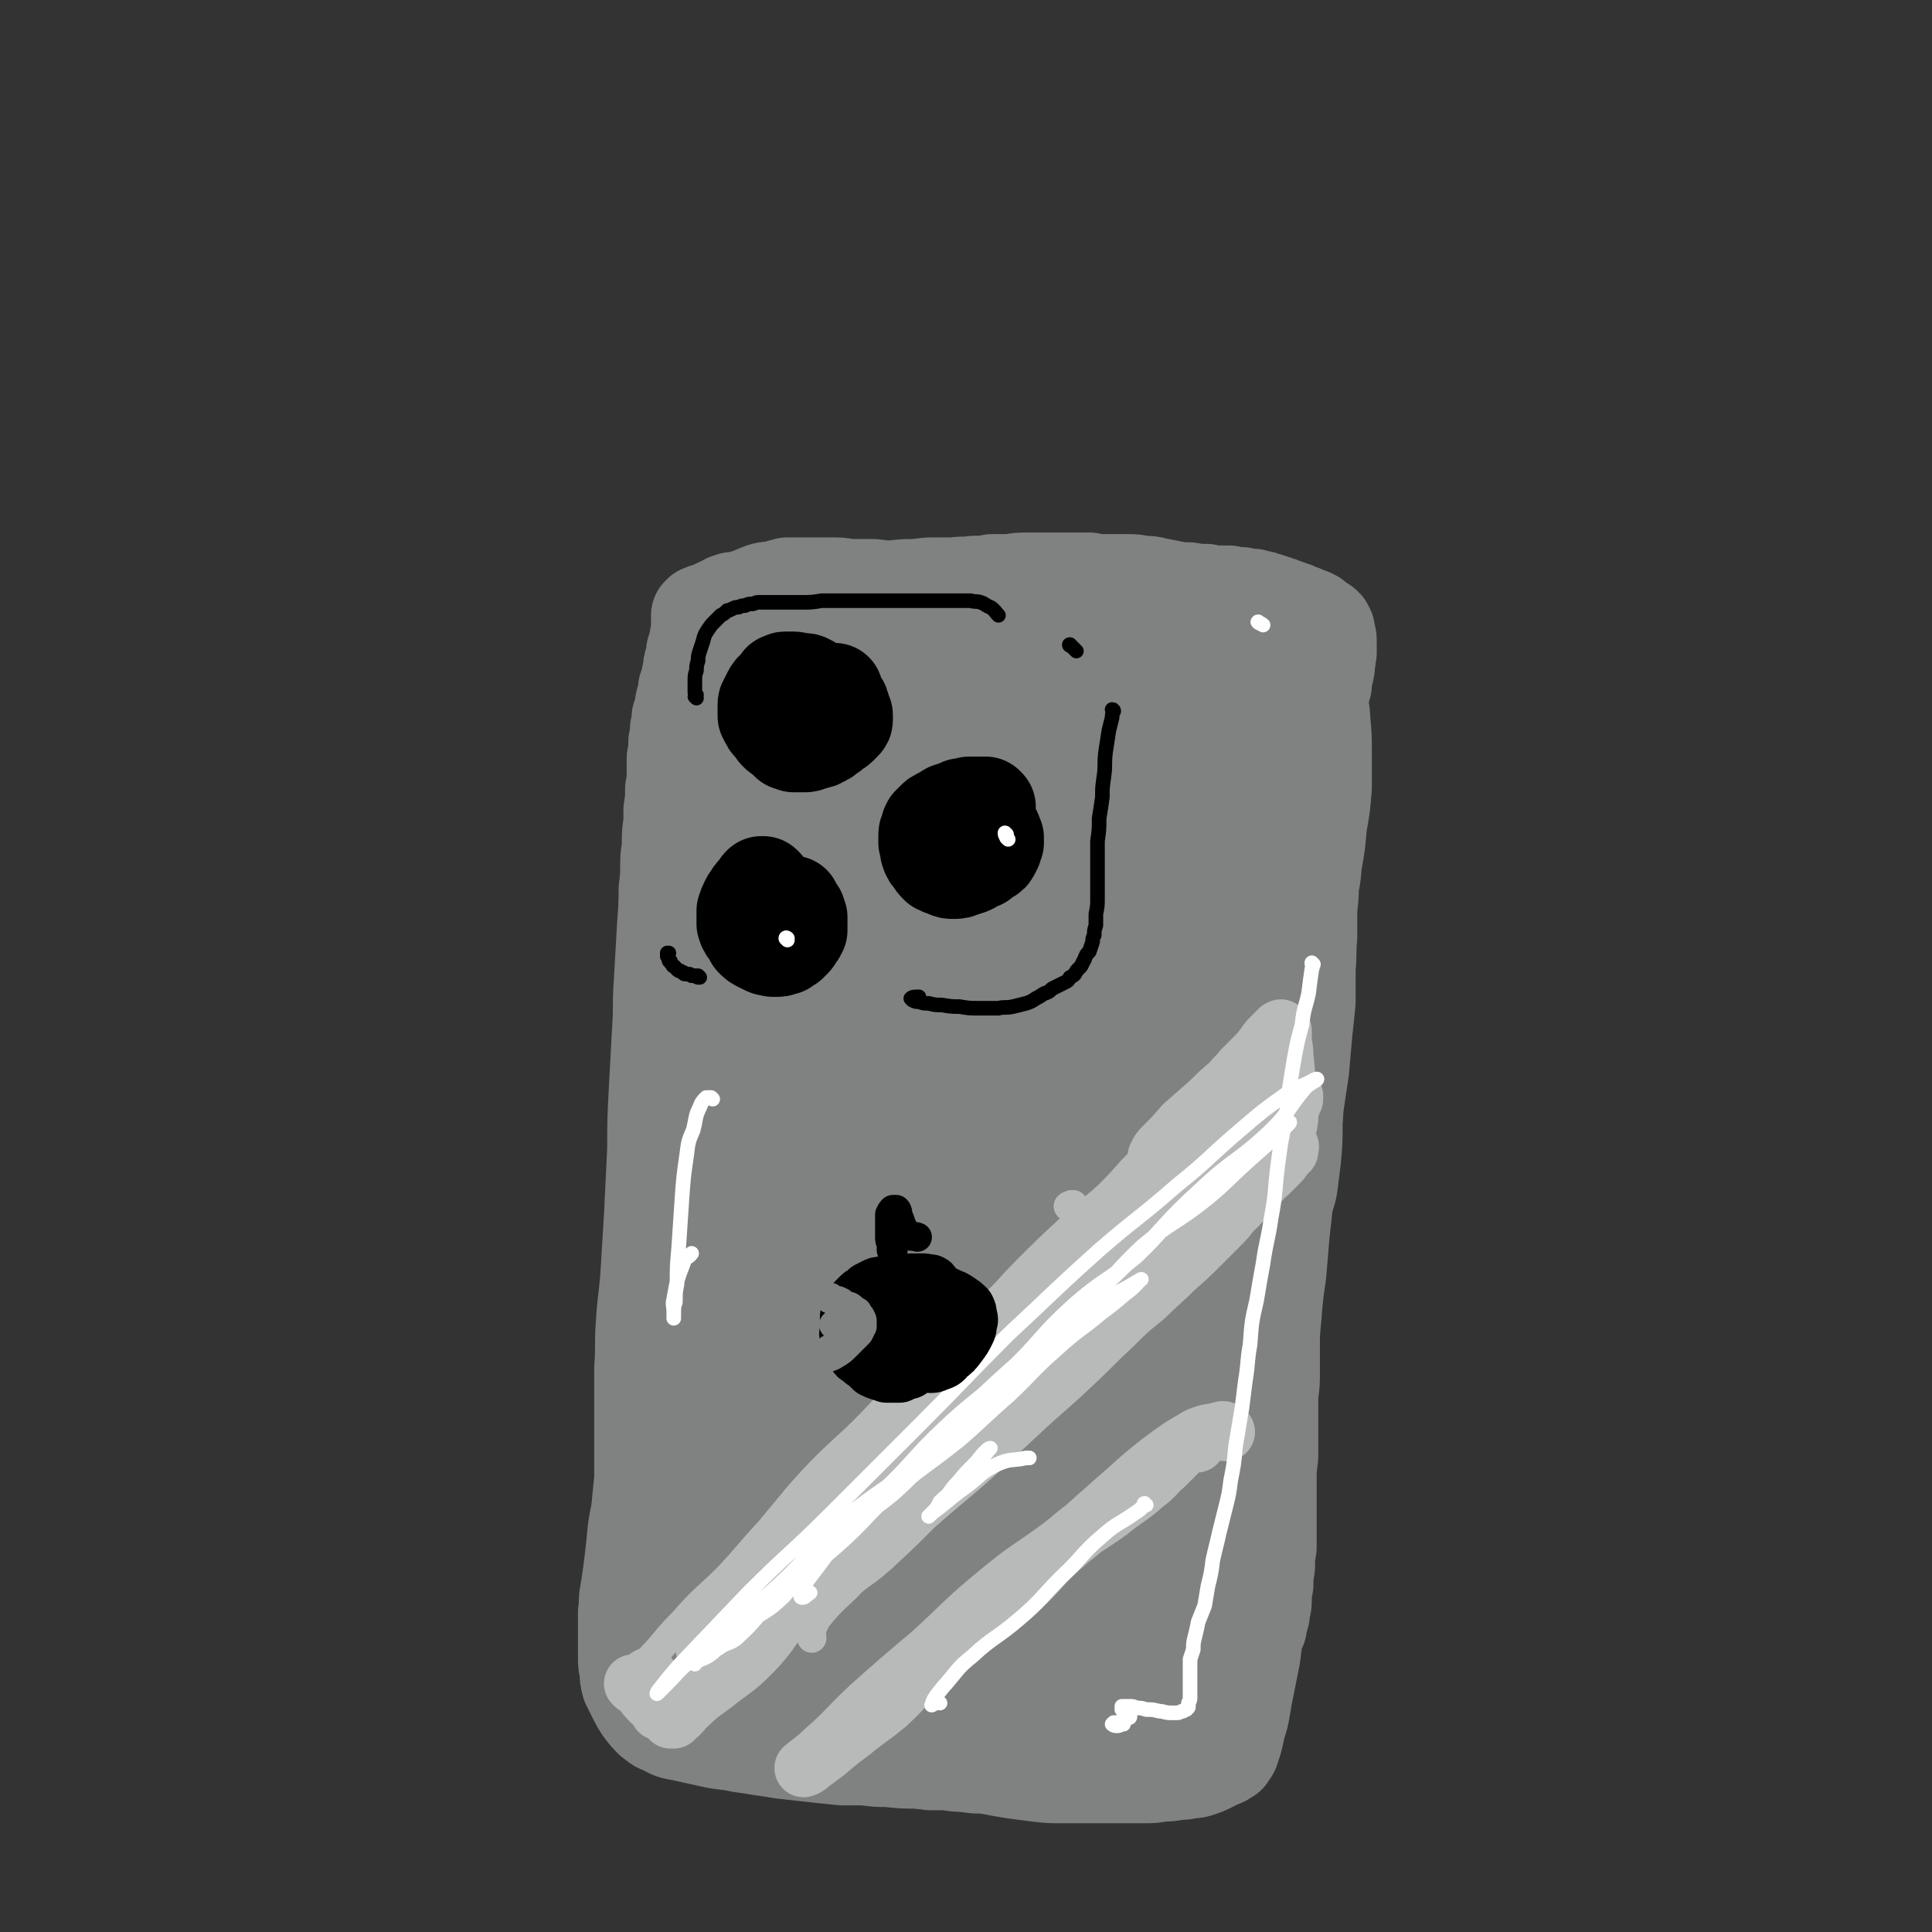 <svg viewBox='0 0 1190 1190' version='1.1' xmlns='http://www.w3.org/2000/svg' xmlns:xlink='http://www.w3.org/1999/xlink'><rect x="0" y="0" width="1190" height="1190" fill="#333333" stroke="none"/><g fill='none' stroke='rgb(128,130,130)' stroke-width='60' stroke-linecap='round' stroke-linejoin='round'><path d='M423,434c-1,0 -1,-1 -1,-1 0,0 0,0 0,0 0,3 0,3 0,5 -1,7 -1,7 -1,15 -1,9 -1,9 -2,19 -1,10 -1,10 -2,20 -1,13 -1,13 -2,27 -1,14 -1,14 -1,27 -1,12 -1,12 -1,23 -1,12 -1,12 -2,23 0,13 0,13 0,27 0,11 0,11 -1,22 0,13 1,13 0,26 0,13 0,13 0,27 0,11 0,11 0,21 0,11 -1,11 -1,23 -1,13 0,13 -1,27 0,10 0,10 -1,20 0,10 0,10 0,20 0,12 0,12 0,24 -1,9 -1,9 -1,19 0,7 1,7 0,15 0,8 0,8 -1,16 0,9 0,9 -1,19 0,7 0,7 0,15 0,7 0,7 0,13 0,4 0,4 -1,8 0,5 0,5 0,9 0,6 -1,6 -1,12 0,6 0,6 -1,12 0,5 0,5 0,10 0,4 0,4 0,8 1,4 1,4 1,7 0,3 0,3 0,5 0,3 0,3 0,6 1,2 1,2 1,5 0,2 0,2 1,4 0,2 0,2 1,4 0,2 0,2 1,4 1,2 1,2 1,4 2,3 2,3 3,6 2,3 2,3 4,5 2,3 1,4 4,6 2,3 2,3 5,6 3,2 3,2 6,4 3,2 3,2 7,4 3,1 3,1 7,3 5,2 5,2 9,4 5,1 5,2 9,3 3,2 3,2 7,3 4,1 4,1 8,2 3,1 3,1 7,2 3,1 3,2 7,2 5,1 5,1 10,2 6,1 6,1 12,2 6,0 6,0 12,1 5,1 5,1 10,2 4,0 4,0 8,1 3,0 3,0 6,1 4,0 4,0 7,0 4,1 4,0 7,1 6,0 6,0 11,1 5,0 5,0 11,0 5,1 5,1 10,1 4,0 4,0 8,1 4,0 3,0 7,0 3,1 3,1 5,1 3,0 3,0 5,0 2,0 2,0 5,0 2,0 2,0 5,0 3,0 3,0 6,0 4,-1 4,-1 8,-1 4,-1 4,-1 9,-1 4,0 4,0 9,0 3,-1 3,-1 7,-1 3,0 3,0 5,0 2,0 2,0 5,-1 2,0 2,0 5,0 2,0 2,0 4,0 2,-1 2,-1 4,-1 2,0 2,0 4,-1 1,0 1,0 3,0 2,0 2,0 4,-1 2,0 2,0 3,0 2,0 2,0 4,0 1,0 1,0 2,0 2,0 2,0 4,0 1,0 1,0 3,0 2,0 2,0 4,0 1,0 1,0 3,0 2,1 2,1 4,1 2,0 2,0 4,0 2,0 2,0 4,0 2,1 2,1 4,1 2,0 2,0 3,0 2,0 2,0 3,0 2,0 2,0 3,0 1,0 1,0 2,0 1,0 1,0 2,-1 1,-1 1,-1 2,-1 1,-2 1,-2 2,-3 1,-3 1,-3 2,-6 1,-4 1,-4 2,-9 2,-6 2,-6 3,-12 1,-6 1,-6 2,-11 1,-5 1,-5 2,-10 1,-5 1,-5 2,-10 1,-8 1,-8 2,-15 1,-9 1,-9 2,-19 0,-7 0,-7 1,-15 0,-7 0,-7 0,-13 1,-9 1,-9 2,-18 0,-11 0,-11 1,-22 0,-10 0,-10 0,-20 1,-7 1,-7 1,-15 0,-10 0,-10 0,-21 1,-13 1,-13 1,-26 0,-11 0,-11 0,-23 0,-11 0,-11 0,-21 0,-11 0,-11 0,-22 -1,-9 -1,-9 -1,-18 0,-8 0,-8 -1,-16 0,-14 0,-14 -1,-28 -1,-15 0,-15 -1,-29 -1,-10 -1,-10 -2,-19 0,-9 0,-9 -1,-19 0,-9 0,-9 -2,-19 0,-7 -1,-7 -2,-14 -1,-8 -1,-8 -2,-16 -2,-12 -2,-12 -4,-24 -1,-12 -1,-12 -3,-24 -1,-8 -1,-8 -3,-17 -1,-4 -2,-4 -3,-8 -2,-5 -2,-5 -4,-11 -2,-7 -2,-7 -4,-14 -2,-8 -1,-8 -3,-16 -1,-7 -1,-8 -3,-15 -1,-4 -1,-4 -2,-9 -2,-3 -2,-3 -3,-6 -2,-3 -2,-3 -3,-6 -2,-3 -2,-3 -4,-7 -1,-4 -1,-4 -2,-8 -2,-4 -2,-4 -3,-9 -1,-3 -1,-3 -3,-7 -1,-2 -1,-2 -2,-5 -1,-2 -1,-2 -3,-4 -1,-2 -1,-2 -3,-4 -1,-2 -1,-2 -3,-3 -2,-3 -2,-3 -5,-5 -2,-2 -2,-2 -5,-3 -5,-2 -5,-2 -10,-4 -6,-2 -6,-2 -13,-3 -6,-2 -6,-2 -13,-3 -5,-1 -5,-1 -10,-3 -4,-1 -4,-1 -9,-2 -4,-1 -4,-1 -8,-2 -7,-1 -7,-1 -13,-1 -8,-1 -8,-1 -17,-2 -8,0 -8,0 -16,-1 -7,0 -7,0 -14,-1 -6,0 -6,0 -11,-1 -6,0 -6,0 -13,0 -7,-1 -7,-1 -15,-2 -7,0 -7,0 -15,0 -6,-1 -6,-1 -12,-1 -6,0 -6,0 -11,0 -5,0 -5,0 -9,0 -3,0 -3,0 -6,0 -4,1 -4,1 -7,2 -5,1 -5,0 -10,2 -5,2 -5,2 -10,6 -6,4 -6,4 -10,10 -6,8 -6,9 -10,18 -5,9 -5,9 -8,18 -4,11 -4,11 -6,22 -3,16 -3,17 -5,34 -2,15 -2,15 -4,31 -2,19 -1,19 -3,38 -1,15 -1,15 -2,29 -1,17 -1,17 -2,35 -1,14 0,14 -1,28 -1,19 -1,19 -2,37 -1,19 -1,19 -1,37 -1,21 -1,21 -2,41 -1,17 -1,17 -2,33 -1,17 -2,17 -3,33 -1,14 0,14 -1,28 0,10 0,10 0,19 0,13 0,13 0,25 0,12 0,12 0,24 -1,10 -1,10 -2,20 -2,10 -2,10 -3,21 -1,9 -1,9 -2,17 -1,7 -1,7 -2,13 -1,5 0,5 -1,11 0,5 0,5 0,9 0,5 0,5 0,10 0,4 0,4 0,9 0,4 0,4 1,8 0,4 0,4 1,8 2,4 2,4 4,8 2,4 2,4 4,7 3,4 3,4 6,7 3,2 3,3 7,4 5,3 5,3 11,4 9,2 9,2 18,4 9,2 9,1 18,3 7,1 7,1 13,2 7,1 7,1 13,2 9,1 9,1 18,2 9,1 9,1 19,2 7,0 7,0 14,0 7,1 7,1 14,1 9,1 9,1 17,1 10,1 10,1 21,1 8,1 8,1 16,2 5,0 5,0 11,1 5,1 5,1 11,2 7,1 7,1 15,2 8,1 8,1 16,1 7,0 7,0 14,0 6,0 6,0 11,0 4,0 4,0 8,0 4,0 4,0 9,0 4,0 4,0 9,0 5,0 5,0 10,-1 5,0 5,0 10,-1 4,0 4,0 8,-1 3,0 3,0 6,-1 3,-1 3,-1 5,-2 2,-1 2,-1 4,-2 2,-2 2,-2 4,-4 2,-3 2,-3 3,-7 2,-7 2,-7 3,-15 2,-8 2,-8 3,-17 1,-8 1,-8 2,-17 1,-14 1,-14 2,-28 1,-13 2,-13 3,-25 1,-10 1,-10 1,-20 2,-13 2,-13 3,-25 1,-15 1,-15 2,-29 1,-15 1,-16 1,-31 1,-17 1,-17 2,-34 1,-13 1,-13 2,-25 0,-10 1,-10 1,-19 1,-12 0,-12 1,-23 0,-12 0,-12 0,-24 1,-18 0,-18 1,-36 0,-15 0,-15 0,-30 0,-12 0,-12 0,-24 0,-9 0,-9 0,-18 0,-8 0,-8 0,-16 0,-10 0,-10 0,-19 1,-14 1,-14 2,-28 0,-12 0,-12 0,-24 0,-8 0,-8 0,-17 0,-6 0,-6 0,-12 0,-1 -1,-1 -1,-3 0,-5 0,-5 0,-10 -1,-6 -1,-6 -1,-13 0,-9 0,-9 -1,-17 0,-5 0,-5 0,-11 0,-5 0,-5 0,-9 -1,-3 -1,-3 -1,-6 0,-2 -1,-2 -1,-3 -1,-3 -1,-3 -1,-7 -1,-4 -1,-4 -2,-8 0,-4 0,-4 -1,-8 -1,-4 -1,-4 -2,-8 0,-3 0,-3 -1,-5 -1,-3 -1,-3 -2,-6 -2,-3 -2,-3 -4,-6 -1,-3 -1,-3 -4,-6 -3,-3 -3,-4 -7,-6 -5,-3 -5,-3 -10,-5 -5,-3 -5,-3 -10,-4 -5,-2 -5,-2 -10,-3 -4,-2 -4,-2 -8,-3 -4,-1 -4,-1 -9,-2 -7,-1 -7,-1 -14,-2 -9,-1 -9,-1 -18,-2 -9,-1 -9,-1 -17,-2 -7,0 -7,0 -14,0 -8,-1 -8,-1 -17,-1 -10,-1 -10,-1 -20,-1 -9,0 -9,0 -19,0 -7,0 -7,0 -14,0 -7,0 -7,1 -14,1 -8,0 -8,1 -17,1 -8,1 -8,1 -16,1 -6,1 -6,1 -12,1 -5,1 -5,1 -9,1 -3,1 -3,1 -5,1 -1,0 -1,0 -2,0 0,0 -1,0 -1,0 1,0 1,0 2,0 6,0 6,0 11,0 9,0 9,0 17,0 9,0 9,0 18,0 14,0 14,0 28,0 12,0 12,0 25,0 10,0 10,-1 20,0 11,0 11,0 22,0 12,1 12,1 23,1 10,1 10,1 19,2 7,1 7,1 13,3 9,2 9,2 17,5 8,2 8,2 16,4 6,2 6,2 13,5 5,1 5,2 9,4 4,2 4,2 8,5 3,2 3,2 6,5 3,2 3,2 6,5 2,2 2,2 4,4 2,3 2,3 4,5 2,3 2,3 4,5 3,3 3,3 5,6 2,2 2,2 3,5 3,4 3,4 5,9 2,4 2,4 3,9 2,5 2,5 3,10 1,5 1,5 2,11 1,5 1,5 2,11 0,5 0,5 0,11 1,6 1,6 1,12 0,9 0,9 0,18 0,10 0,10 -1,20 0,9 0,9 -1,18 0,9 0,9 0,17 -1,10 0,10 -1,19 0,11 0,11 0,21 -1,10 -1,10 -2,19 -1,12 -1,12 -2,23 -2,13 -2,13 -4,27 -2,11 -3,11 -5,22 -1,9 -1,9 -2,18 -1,11 -1,11 -2,22 -1,11 -1,11 -2,21 -1,9 -1,9 -2,18 -1,9 -1,9 -1,18 0,10 0,10 0,20 0,10 0,10 0,20 0,7 0,7 -1,14 0,9 0,9 0,18 0,10 0,10 0,20 -1,8 -1,8 -1,15 0,7 0,7 0,13 0,4 0,4 0,8 0,4 0,4 0,8 0,6 0,6 0,12 -1,6 -1,6 -1,12 -1,6 -1,6 -1,11 -1,5 -1,5 -1,9 0,3 0,3 -1,6 0,3 0,3 -1,6 -1,3 -1,3 -1,5 -1,2 -1,2 -2,4 -1,2 -1,2 -2,4 -1,2 -1,2 -2,3 -2,2 -2,2 -3,3 -3,2 -3,2 -6,3 -4,2 -5,2 -9,4 -6,2 -6,2 -11,4 -6,1 -6,1 -11,3 -5,2 -5,2 -10,4 -6,2 -6,2 -11,4 -5,3 -5,3 -11,5 -5,3 -5,3 -11,5 -6,2 -6,2 -12,4 -7,2 -7,2 -14,5 -5,2 -5,2 -11,4 -6,2 -6,3 -11,4 -5,2 -5,2 -11,3 -6,1 -6,1 -11,2 -6,1 -6,1 -12,2 -5,0 -5,1 -10,1 -4,0 -4,0 -8,0 -4,0 -4,1 -8,1 -3,0 -3,0 -6,0 -3,0 -3,0 -6,0 -4,-1 -4,-1 -8,-1 -5,-1 -5,-1 -10,-1 -5,-1 -5,-1 -11,-2 -6,-1 -6,0 -12,-1 -5,-1 -5,-1 -10,-1 -3,-1 -3,-1 -7,-1 -3,-1 -3,-1 -6,-1 -3,-1 -3,-1 -6,-1 -2,0 -2,0 -5,-1 -1,0 -1,0 -3,-1 -1,0 -1,0 -2,-1 -1,0 -2,0 -2,0 0,-1 0,-1 0,-2 1,-1 1,-1 2,-2 2,-1 2,-1 5,-2 5,-2 5,-2 10,-3 7,-2 7,-2 14,-2 7,-1 7,-1 14,0 7,0 7,0 14,2 6,2 6,2 13,4 6,1 6,1 12,3 7,1 7,1 13,3 7,1 7,1 14,3 6,1 6,1 11,2 4,1 4,1 9,1 4,1 4,1 8,1 4,1 4,1 7,1 4,0 4,0 9,0 5,0 5,0 10,0 5,0 5,0 10,0 4,0 4,0 8,0 3,0 3,0 7,0 2,0 2,0 5,0 2,0 2,0 4,0 2,0 2,0 4,0 2,0 2,0 4,0 3,-1 3,-1 5,-1 2,-1 2,0 5,-1 3,-1 2,-2 5,-3 3,-1 3,-1 6,-2 2,-1 2,-1 4,-2 3,-1 3,-1 5,-3 2,-1 2,0 4,-2 3,-1 3,-1 5,-2 3,-2 3,-1 6,-3 3,-2 2,-3 5,-5 3,-3 3,-3 6,-6 2,-2 2,-2 4,-5 2,-3 2,-3 4,-6 2,-3 2,-3 4,-7 2,-5 1,-5 3,-10 2,-11 1,-11 3,-22 1,-9 1,-9 2,-19 1,-10 1,-10 2,-20 1,-17 0,-17 1,-35 0,-16 0,-16 0,-31 1,-19 1,-19 2,-38 1,-15 1,-15 1,-31 1,-16 1,-16 2,-33 0,-17 0,-17 0,-34 0,-25 0,-25 0,-49 0,-19 0,-19 0,-39 0,-18 0,-18 0,-37 0,-13 0,-13 0,-26 0,-8 0,-8 0,-16 0,-10 0,-10 -1,-20 0,-10 0,-10 -1,-19 0,-7 0,-7 0,-15 -1,-5 -1,-5 -1,-11 0,-3 0,-3 0,-7 0,-2 0,-2 -1,-3 0,-1 0,-2 0,-1 0,1 0,2 0,4 0,14 -1,14 -1,28 0,20 0,20 -1,41 0,26 0,26 -1,53 -2,31 -2,31 -4,62 -1,21 -2,21 -3,42 -1,19 0,19 -2,38 -1,21 -1,21 -4,42 -3,23 -3,24 -8,46 -5,25 -6,25 -13,49 -4,16 -5,16 -10,32 -2,9 -1,9 -3,18 0,1 -1,3 -1,3 0,-1 0,-3 0,-5 2,-13 2,-13 5,-26 4,-25 4,-25 8,-50 4,-23 4,-23 9,-47 2,-10 3,-10 6,-19 2,-5 4,-9 4,-9 1,0 0,5 -2,10 -5,20 -5,20 -11,40 -9,31 -10,30 -19,60 -9,29 -8,29 -16,57 -5,17 -6,16 -11,33 -2,5 -2,6 -3,11 0,0 0,1 1,0 3,-9 2,-9 6,-19 8,-20 8,-20 17,-40 13,-25 13,-25 28,-49 9,-16 10,-15 19,-30 6,-9 6,-10 12,-19 2,-3 4,-5 5,-6 1,0 0,2 -1,4 -6,16 -5,17 -13,32 -13,25 -15,24 -29,49 -14,25 -13,26 -26,51 -8,15 -8,15 -16,29 -3,5 -3,5 -5,10 0,0 0,0 0,0 3,-9 3,-9 6,-18 6,-21 5,-21 12,-42 9,-25 9,-25 19,-50 5,-10 5,-10 10,-20 3,-5 4,-8 6,-10 0,-1 -1,2 -2,4 -8,13 -8,12 -16,25 -10,19 -9,19 -20,37 -13,20 -13,20 -27,39 -8,11 -9,10 -17,20 -3,2 -5,5 -6,5 0,0 2,-3 3,-5 10,-19 10,-19 20,-38 12,-25 10,-26 23,-50 12,-22 13,-22 26,-44 6,-10 6,-10 13,-20 3,-6 7,-10 7,-12 0,-2 -4,2 -7,5 -13,16 -12,17 -25,32 -20,23 -22,21 -40,44 -20,24 -17,26 -38,49 -13,15 -15,14 -30,27 -9,8 -8,9 -17,17 -2,1 -5,3 -4,2 4,-8 7,-10 14,-20 16,-23 14,-24 31,-46 21,-30 22,-29 45,-58 17,-21 17,-21 34,-43 12,-14 12,-14 24,-28 4,-5 7,-7 9,-11 1,-1 -2,1 -3,2 -11,13 -10,13 -21,26 -21,24 -21,24 -42,48 -21,23 -21,23 -42,45 -23,25 -23,25 -47,49 -13,14 -13,14 -26,27 -5,5 -6,7 -10,9 -1,1 0,-2 1,-3 9,-16 9,-17 19,-32 20,-29 20,-29 42,-56 23,-30 24,-29 47,-58 20,-25 19,-26 39,-51 11,-13 11,-13 22,-25 3,-3 6,-5 6,-6 1,-1 -2,1 -4,3 -12,14 -11,16 -24,29 -22,24 -23,23 -46,46 -26,27 -26,26 -52,53 -24,25 -22,27 -47,52 -12,13 -13,12 -28,23 -4,3 -3,4 -8,5 -3,1 -7,1 -6,-2 4,-13 8,-15 16,-29 14,-25 13,-26 28,-49 15,-24 17,-23 33,-47 12,-17 12,-17 24,-34 2,-4 2,-4 5,-8 1,-2 3,-5 2,-3 -7,8 -9,10 -18,22 -19,25 -17,27 -36,51 -19,24 -20,23 -40,47 -17,20 -16,21 -33,40 -11,12 -11,11 -23,22 -3,3 -5,5 -7,5 0,0 2,-2 4,-4 9,-19 7,-21 18,-39 19,-32 21,-32 42,-63 20,-27 19,-28 40,-54 19,-24 20,-24 39,-47 9,-10 9,-10 17,-20 1,-2 2,-5 2,-4 -5,6 -7,8 -14,16 -17,22 -17,22 -35,44 -23,28 -23,28 -46,57 -19,24 -18,25 -37,48 -15,19 -15,20 -31,38 -8,8 -8,9 -17,16 -3,2 -7,5 -7,3 0,-6 4,-9 8,-18 14,-26 15,-26 29,-53 18,-33 17,-33 36,-66 19,-33 20,-32 39,-65 14,-24 13,-25 27,-50 4,-6 4,-6 9,-12 0,-1 1,-3 1,-2 -4,7 -5,9 -10,19 -15,24 -14,25 -30,47 -17,23 -18,22 -36,43 -14,17 -13,19 -29,33 -8,6 -10,8 -19,9 -3,1 -3,-2 -4,-6 -3,-14 -4,-15 -5,-30 0,-27 1,-27 3,-54 3,-33 4,-33 8,-66 4,-35 4,-34 8,-68 4,-30 4,-30 7,-59 2,-26 3,-26 4,-53 1,-19 1,-19 0,-38 0,-19 -1,-19 -3,-38 -1,-15 -1,-16 -4,-30 -3,-12 -3,-12 -7,-24 -2,-6 -2,-6 -5,-11 -1,-2 -3,-5 -4,-3 -2,3 -2,6 -2,12 -2,26 -2,26 -3,52 0,43 0,43 1,86 1,47 2,47 2,95 0,41 -1,41 -2,82 -1,26 -1,26 -2,52 0,19 -1,19 0,37 0,5 1,9 2,10 0,1 0,-2 1,-5 3,-21 4,-20 6,-41 5,-38 6,-38 10,-76 4,-43 4,-44 7,-87 3,-45 3,-45 5,-90 2,-34 1,-34 4,-67 2,-20 2,-20 6,-40 2,-8 2,-10 7,-15 1,-2 4,-1 5,2 5,19 5,21 6,42 2,44 2,45 -1,89 -3,52 -5,52 -11,103 -4,32 -5,32 -8,64 -2,15 -3,16 -2,29 0,2 2,3 3,1 7,-10 6,-11 11,-24 12,-28 13,-28 22,-58 12,-39 12,-39 20,-80 9,-39 6,-40 14,-79 6,-32 4,-33 15,-63 6,-14 9,-18 19,-25 3,-3 7,1 8,6 5,22 5,24 5,47 0,38 -1,39 -7,76 -5,36 -7,36 -15,71 -4,19 -4,19 -9,38 -2,7 -2,7 -4,14 0,1 -1,2 -1,2 -1,-4 -1,-5 -1,-9 -2,-16 -2,-16 -3,-32 -1,-21 -2,-21 -2,-42 -1,-24 -2,-24 -1,-49 1,-17 1,-17 3,-34 2,-11 3,-11 5,-22 2,-9 3,-9 4,-18 2,-6 2,-6 3,-13 0,-5 0,-5 0,-10 0,-2 -1,-2 -1,-3 0,-2 0,-2 0,-5 0,-2 0,-2 0,-4 1,-3 1,-3 2,-6 3,-3 3,-3 6,-6 4,-2 4,-2 8,-3 5,-2 5,-2 9,-2 5,-1 5,-1 10,-2 6,0 6,0 13,-1 7,-1 7,-1 15,-2 8,0 8,0 16,0 7,0 7,0 14,-1 5,0 6,0 11,-1 5,0 5,-1 11,-1 5,-1 5,-1 10,-2 5,-1 5,-1 10,-3 5,-1 5,-1 9,-1 3,-1 3,-1 6,-1 1,-1 1,0 2,-1 0,0 0,0 0,0 -1,-1 -1,-1 -2,-1 -4,-1 -4,-1 -7,-1 -7,-1 -7,0 -13,-1 -11,-1 -11,-1 -22,-2 -13,-1 -13,-1 -25,-2 -10,-2 -10,-2 -20,-3 -8,-2 -8,-2 -17,-3 -9,-2 -9,-2 -18,-4 -9,-2 -9,-2 -17,-5 -6,-2 -6,-2 -12,-4 -4,-1 -4,-1 -8,-3 -3,-1 -3,-1 -7,-2 -2,-1 -2,-1 -4,-2 -1,-1 -1,-1 -2,-1 -1,-1 -1,-1 -2,-1 -1,0 -1,-1 -2,-1 0,-1 -1,0 -1,-1 0,0 -1,0 -1,-1 0,0 0,-1 1,-1 0,-1 0,-1 1,-1 2,-1 2,-1 4,-1 3,-1 3,-1 6,-1 6,-1 6,-1 11,-2 7,-1 7,-1 14,-1 6,-1 6,0 12,-1 6,0 6,0 11,-1 6,0 6,0 11,0 6,-1 6,-1 12,-1 7,0 7,0 13,0 6,0 6,0 12,0 6,0 6,0 12,0 5,1 5,1 9,1 4,0 4,0 8,0 4,0 4,0 7,0 4,0 4,0 8,1 5,0 5,0 9,1 5,1 5,1 10,2 5,1 5,1 10,1 6,1 6,1 11,1 4,1 4,1 8,1 3,0 3,0 6,0 2,1 2,1 5,1 1,0 1,0 3,0 2,1 2,1 4,1 1,0 1,0 3,0 1,1 1,1 3,1 2,0 2,0 3,1 2,0 2,0 4,1 1,0 1,0 3,1 1,0 1,0 3,1 1,0 1,0 3,1 1,1 1,0 3,1 1,1 1,1 3,1 1,1 1,1 2,1 2,1 2,1 3,1 1,1 1,1 2,1 1,1 1,1 3,1 1,1 1,1 2,1 1,1 1,1 2,2 1,0 1,0 1,1 1,0 1,0 2,1 1,0 1,0 1,1 1,0 1,0 1,1 1,1 1,1 1,2 0,1 0,1 0,2 1,2 1,2 1,3 0,2 0,2 0,4 0,2 0,2 0,4 -1,3 0,3 -1,6 0,3 0,3 -1,7 -1,4 -1,4 -1,7 -2,5 -2,5 -3,9 -1,7 -1,7 -2,13 -2,8 -2,8 -3,15 -2,9 -2,9 -3,18 -2,7 -2,7 -3,15 -1,6 -1,6 -1,13 0,6 0,6 0,12 0,9 0,9 -1,17 0,9 0,9 0,17 0,8 0,8 0,15 -1,8 -1,8 -1,16 0,9 1,9 0,18 0,11 0,11 0,21 0,8 0,8 -1,16 0,9 0,9 0,18 -1,11 -1,11 -2,22 -1,10 -1,10 -3,19 -1,8 -1,8 -2,16 0,6 -1,6 -1,12 -1,9 -1,9 -2,18 -1,10 -1,10 -3,20 -1,9 -2,9 -3,17 -2,10 -2,10 -4,19 -2,11 -2,11 -3,22 -2,10 -2,10 -3,19 -1,6 -1,6 -2,12 -1,4 -2,4 -3,8 -1,3 -1,3 -3,6 -1,2 -1,3 -2,4 -2,1 -3,2 -4,1 -4,-5 -4,-6 -7,-13 -6,-19 -7,-19 -10,-39 -5,-30 -5,-31 -6,-62 -1,-34 -1,-34 1,-69 2,-30 4,-30 8,-60 2,-21 3,-21 6,-42 3,-17 2,-17 5,-34 2,-10 2,-10 4,-19 1,-4 1,-6 1,-8 0,-1 0,1 0,2 -3,14 -3,14 -5,27 -7,31 -7,31 -14,62 -7,38 -8,38 -14,77 -5,30 -4,30 -8,61 -2,16 -2,16 -4,32 0,8 0,8 0,16 1,4 1,7 2,9 0,0 0,-3 0,-5 3,-15 4,-15 6,-30 4,-27 4,-27 6,-55 3,-33 3,-33 4,-66 1,-29 1,-29 0,-58 0,-26 0,-26 -2,-51 -1,-21 -1,-21 -4,-42 -2,-17 -2,-17 -5,-32 -2,-11 -3,-11 -6,-21 -1,-4 -1,-4 -3,-8 -1,-1 -2,-3 -3,-2 -3,3 -3,5 -4,10 -5,22 -5,23 -8,46 -5,38 -4,38 -7,77 -5,43 -4,43 -9,87 -4,35 -4,36 -8,71 -4,27 -5,26 -9,53 -2,18 -1,18 -2,36 -1,8 -1,8 -1,15 0,1 0,3 0,2 0,-3 -1,-4 0,-9 0,-21 0,-21 1,-42 2,-38 3,-38 5,-77 3,-38 2,-38 4,-77 1,-34 1,-34 1,-69 1,-24 1,-24 1,-48 0,-16 0,-16 0,-31 0,-5 0,-9 -1,-9 -1,0 -2,4 -3,9 -8,29 -9,29 -16,58 -11,49 -10,50 -21,99 -13,59 -13,59 -28,117 -13,50 -15,49 -28,99 -7,28 -6,28 -13,57 -2,8 -2,8 -4,15 -1,4 -1,9 -2,8 0,0 0,-4 0,-9 0,-25 0,-25 0,-50 1,-44 1,-44 3,-89 1,-49 1,-49 4,-99 2,-41 3,-41 6,-83 2,-31 2,-31 4,-62 1,-18 2,-18 2,-36 1,-8 1,-10 -1,-15 -1,-1 -3,0 -4,2 -8,20 -6,21 -13,41 -12,44 -14,44 -25,87 -16,61 -18,61 -29,123 -12,58 -9,58 -17,116 -7,43 -7,43 -14,87 -3,18 -3,18 -5,36 -1,6 0,11 0,11 0,1 0,-4 0,-8 1,-24 2,-24 3,-48 2,-43 2,-43 4,-86 3,-53 3,-53 6,-106 4,-49 4,-49 7,-99 3,-40 2,-40 6,-80 3,-30 4,-30 8,-59 3,-23 3,-23 5,-45 1,-9 1,-9 1,-18 0,-1 0,-5 -1,-3 -2,13 -2,16 -4,33 -5,47 -5,47 -9,94 -4,57 -3,57 -7,113 -4,51 -3,52 -8,103 -3,32 -3,32 -7,65 -2,14 -4,14 -6,28 -1,3 -1,6 -1,6 -1,0 0,-4 0,-7 0,-23 0,-23 0,-47 0,-41 -1,-41 0,-83 0,-50 -1,-50 1,-100 2,-42 2,-42 7,-83 3,-36 3,-36 9,-71 5,-25 5,-25 14,-49 5,-15 6,-15 14,-29 6,-10 6,-10 13,-18 4,-5 5,-7 10,-7 3,-1 5,2 7,6 7,14 7,14 10,30 7,28 7,28 10,57 4,29 3,29 5,58 1,24 1,24 1,47 1,16 0,16 0,32 0,6 0,6 -1,12 0,4 0,7 -2,8 0,1 -1,-1 -2,-4 -3,-11 -3,-11 -4,-23 -4,-28 -5,-28 -7,-56 -3,-27 -4,-27 -3,-55 1,-22 0,-22 5,-44 3,-13 3,-14 10,-25 4,-6 6,-6 12,-7 10,0 12,0 21,5 11,6 12,7 19,18 9,13 8,14 14,30 4,12 4,12 6,24 2,10 1,10 1,20 1,6 1,6 0,11 0,0 -1,0 -1,-1 -1,-4 -1,-4 -2,-8 -4,-13 -4,-13 -7,-27 -4,-18 -4,-18 -6,-36 -2,-13 -2,-13 -1,-26 0,-8 0,-9 2,-17 2,-6 2,-7 5,-12 2,-2 3,-2 6,-1 3,1 4,2 5,5 4,7 5,7 6,14 4,19 4,19 5,37 0,25 0,25 -2,50 -3,34 -4,34 -9,68 -6,36 -6,36 -15,70 -7,31 -8,31 -17,62 -8,25 -8,25 -16,50 -5,17 -5,17 -10,35 -3,10 -3,10 -6,20 -4,11 -3,12 -8,22 -4,7 -4,8 -10,14 -4,4 -5,4 -11,6 -6,1 -7,2 -13,0 -8,-3 -9,-3 -15,-9 -10,-9 -9,-11 -16,-22 -7,-11 -8,-11 -13,-23 -8,-19 -8,-19 -13,-39 -7,-28 -8,-28 -12,-56 -4,-36 -4,-36 -5,-72 -1,-38 -1,-38 0,-76 1,-32 0,-32 3,-64 2,-22 3,-22 7,-43 3,-16 3,-16 7,-31 2,-9 2,-9 4,-18 1,-3 3,-6 3,-6 1,0 1,3 1,7 0,20 0,20 -1,41 -4,38 -4,38 -10,77 -7,43 -8,43 -16,86 -9,42 -10,42 -18,83 -6,32 -6,32 -9,64 -4,27 -4,27 -5,54 -2,23 -1,23 -2,46 0,18 0,18 1,37 0,14 0,14 3,28 2,11 2,11 6,22 3,8 3,9 8,16 5,6 6,6 12,10 6,4 6,4 13,7 6,2 7,2 13,3 7,1 7,1 14,2 8,1 8,0 16,2 9,2 9,2 17,6 8,3 8,3 15,7 5,2 4,2 9,5 4,2 4,2 7,5 4,3 4,3 7,6 5,4 4,5 9,9 4,4 4,4 9,8 4,4 4,5 8,8 5,4 5,4 11,8 4,2 4,2 9,5 3,1 3,1 7,2 3,1 3,0 6,0 3,1 3,1 6,0 4,0 4,0 8,-1 5,-1 5,-1 10,-2 5,-1 5,0 10,-2 6,-1 6,-1 11,-3 5,-1 5,-1 10,-3 4,-2 4,-2 8,-4 3,-2 3,-2 7,-3 3,-2 3,-2 6,-3 2,-1 3,-1 5,-3 3,-1 3,-2 6,-4 4,-2 4,-2 8,-5 3,-2 3,-2 7,-5 4,-4 4,-4 8,-8 4,-4 4,-4 6,-9 4,-6 4,-6 7,-12 5,-8 4,-8 9,-16 3,-6 3,-6 6,-13 3,-5 3,-5 5,-10 2,-4 3,-4 4,-8 2,-4 1,-4 2,-9 2,-7 2,-7 3,-14 1,-9 1,-9 2,-17 1,-7 2,-7 3,-14 0,-7 0,-7 1,-13 1,-7 2,-7 2,-14 1,-8 1,-8 2,-16 1,-8 0,-8 1,-16 0,-9 0,-9 1,-19 1,-13 1,-13 3,-27 1,-12 1,-12 2,-24 1,-9 1,-9 2,-18 1,-6 2,-6 3,-12 1,-8 1,-8 2,-16 1,-11 1,-11 1,-23 1,-10 0,-10 1,-21 0,-10 1,-10 2,-20 0,-10 0,-10 1,-20 0,-7 0,-7 0,-15 0,-5 0,-5 0,-10 0,-6 0,-6 1,-13 1,-9 1,-9 2,-19 1,-9 1,-9 2,-18 0,-7 0,-7 0,-15 0,-6 0,-6 0,-12 0,-4 0,-4 0,-8 0,-6 1,-6 1,-12 1,-9 1,-9 2,-18 1,-9 1,-9 2,-18 1,-6 1,-6 1,-12 1,-4 1,-4 1,-8 0,-3 0,-3 0,-6 0,-2 0,-2 -1,-4 0,-3 0,-3 0,-6 0,-3 -1,-3 -1,-6 0,-2 0,-2 -1,-4 0,-2 0,-2 0,-4 0,-2 0,-2 -1,-4 0,-1 0,-1 0,-3 0,-1 0,-1 0,-2 -1,0 -1,0 -1,-1 0,-1 0,-1 0,-1 0,-1 0,-1 0,-1 0,0 0,0 0,0 0,1 0,1 0,2 1,2 1,2 1,4 1,3 1,3 2,6 1,4 1,4 1,8 1,7 2,7 2,13 1,10 1,11 1,21 0,10 0,10 0,21 -1,12 -1,12 -3,23 -1,12 -1,12 -3,23 -1,11 -1,11 -4,21 -1,8 -1,8 -3,16 -1,5 -2,5 -3,10 -1,3 -1,3 -2,7 -1,2 -1,2 -1,5 -1,1 -1,1 -2,3 0,2 -1,2 -1,3 -1,1 0,2 -1,3 0,0 -1,1 -1,0 0,0 0,0 0,-1 0,-2 0,-2 0,-4 0,-1 1,-1 1,-2 '/><path d='M570,497c0,0 0,0 -1,-1 0,0 1,0 0,-1 -1,-4 -1,-4 -2,-8 -3,-7 -2,-7 -5,-14 -3,-7 -3,-8 -7,-14 -4,-7 -4,-7 -9,-13 -4,-4 -4,-4 -9,-7 -4,-2 -4,-2 -9,-3 -3,0 -3,0 -6,1 -4,1 -5,0 -7,3 -5,5 -5,5 -8,12 -5,12 -5,12 -9,24 -3,11 -3,11 -6,21 -2,8 -2,8 -4,16 -2,7 -2,7 -3,13 -1,5 -1,5 -3,9 -1,2 -1,3 -2,4 -1,0 -1,-1 -1,-1 -1,-2 -1,-2 -2,-5 -1,-3 0,-3 -1,-7 -1,-6 -1,-6 -2,-11 -2,-10 -2,-10 -3,-20 -2,-9 -2,-9 -3,-18 -2,-7 -2,-7 -3,-14 -1,-5 -1,-5 -3,-10 -1,-4 -2,-4 -3,-9 -1,-5 -1,-5 -2,-11 -1,-5 -1,-5 -1,-10 0,-5 0,-5 0,-10 0,-4 0,-4 1,-8 0,-4 0,-4 0,-7 0,-2 0,-2 0,-5 0,-1 0,-1 0,-3 0,-2 0,-2 0,-3 0,-2 0,-2 -1,-3 0,-2 0,-2 -1,-3 0,-1 0,-1 -1,-2 -1,-1 -1,-1 -2,-1 0,-1 0,-1 -1,-1 -1,0 -1,0 -2,0 -1,-1 -1,-1 -2,-1 -1,0 -1,0 -2,0 -1,0 -1,0 -3,0 -1,0 -1,0 -2,1 -1,0 -1,0 -2,0 -1,0 -1,0 -2,0 0,0 0,0 -1,0 -1,0 -1,0 -1,1 -1,0 -1,0 -1,0 -1,0 -1,0 -1,0 0,1 0,1 -1,1 0,1 0,1 0,2 0,2 0,2 0,4 0,4 0,4 -1,8 0,4 0,4 0,9 0,4 0,4 0,8 -1,3 0,3 0,7 0,2 0,2 0,5 0,3 0,3 0,5 0,2 0,2 0,4 0,2 0,2 0,4 0,1 0,1 0,2 0,1 0,1 0,2 0,0 0,0 0,1 0,0 0,0 0,0 0,-1 0,-1 0,-1 0,-1 0,-1 0,-2 0,-1 0,-1 0,-2 0,-2 0,-2 0,-3 0,-1 0,-1 0,-2 0,-2 0,-2 0,-3 0,-1 0,-1 0,-3 0,-2 0,-2 0,-4 0,-2 0,-2 0,-4 0,-2 1,-2 1,-5 0,-2 0,-2 0,-4 0,-3 0,-3 0,-5 1,-2 0,-2 1,-4 0,-3 0,-3 0,-5 0,-1 0,-1 1,-3 0,-2 0,-2 0,-3 1,-2 1,-2 1,-3 1,-1 1,-1 2,-2 1,-1 1,-1 3,-2 3,-2 3,-1 5,-3 3,-1 3,-1 6,-3 3,-1 3,-1 6,-3 3,-1 3,-1 5,-2 2,0 2,0 4,-1 2,0 2,0 4,-1 2,0 2,0 4,0 2,-1 2,-1 4,-1 2,0 2,0 4,0 2,0 2,0 4,0 3,0 3,0 6,1 3,0 3,0 5,0 3,0 3,0 6,1 2,0 2,0 4,0 2,0 2,0 3,0 1,0 1,0 2,1 1,0 1,0 2,0 0,0 0,0 0,0 0,-1 0,-1 0,-1 -1,0 -1,0 -1,0 -1,0 -1,0 -2,0 -1,-1 -1,-1 -2,-1 -1,0 -1,0 -3,0 -1,0 -1,0 -2,0 -1,0 -1,0 -3,0 -1,0 -1,0 -2,0 -2,0 -2,0 -3,0 -2,0 -2,0 -3,0 -1,0 -1,0 -3,0 -1,0 -1,0 -2,0 -1,0 -1,0 -3,0 -1,0 -1,0 -2,0 -1,0 -1,0 -3,0 -1,0 -1,0 -2,0 -2,0 -2,0 -3,0 -1,0 -1,0 -3,0 -1,0 -1,0 -3,1 -2,0 -2,0 -3,0 -2,0 -2,0 -4,1 -1,0 -1,0 -3,0 -2,0 -2,0 -3,1 -2,0 -2,0 -4,0 -1,1 -1,1 -3,1 -1,1 -1,1 -3,2 -1,0 -1,0 -3,1 -1,1 -1,1 -2,2 -1,1 -1,1 -2,2 -2,2 -2,2 -3,3 -1,2 -1,2 -1,4 -1,2 -1,2 -2,4 -1,3 -1,3 -2,6 -1,3 -1,3 -2,6 0,3 0,3 -1,6 -1,3 -1,3 -1,6 -1,3 -1,3 -1,6 -1,2 -1,2 -2,5 0,3 0,3 -1,6 -1,3 -1,3 -1,6 -1,3 -1,3 -2,6 0,4 0,4 -1,7 0,4 0,4 -1,8 0,5 0,5 -1,10 0,4 0,5 0,9 0,5 0,5 -1,10 0,3 0,3 0,7 -1,3 0,3 -1,6 0,4 0,4 0,8 -1,6 -1,6 -1,12 0,6 -1,6 -1,13 0,8 0,8 -1,16 0,6 0,7 0,13 0,7 0,7 0,13 0,9 0,9 0,17 0,10 0,10 0,20 0,8 0,8 0,17 0,8 0,8 0,17 0,15 0,15 1,29 1,14 1,14 2,27 0,9 0,9 1,18 1,9 1,9 2,19 0,9 0,9 1,19 1,8 1,8 1,16 0,6 1,6 1,12 0,9 0,9 1,18 0,9 0,9 0,18 0,9 0,9 0,17 -1,6 -1,6 -1,13 0,4 0,4 0,8 0,4 0,4 0,8 0,6 0,6 0,12 0,6 0,6 0,13 0,7 0,7 0,13 0,5 0,5 0,9 -1,4 -1,4 -1,8 0,3 0,3 0,6 0,4 0,4 0,7 0,6 1,6 1,11 1,7 1,7 1,13 1,6 1,6 1,12 1,6 1,6 1,12 1,5 1,5 2,10 1,5 1,4 3,9 0,3 0,3 1,6 1,2 0,2 1,3 1,1 2,2 2,1 4,-3 5,-3 7,-8 9,-16 9,-16 15,-33 10,-27 10,-27 17,-55 7,-31 6,-32 13,-63 6,-29 5,-29 12,-58 6,-23 6,-24 14,-46 5,-13 6,-12 13,-24 2,-4 3,-6 6,-8 1,-1 2,1 2,3 0,17 0,17 -3,35 -4,29 -3,29 -9,58 -5,22 -6,22 -12,44 -3,12 -3,12 -5,23 -1,3 -1,7 0,6 4,-5 6,-9 10,-18 14,-29 16,-28 28,-58 14,-35 11,-36 24,-72 10,-29 9,-30 23,-58 5,-11 5,-13 13,-20 5,-4 11,-6 12,-2 6,12 3,17 3,34 0,36 0,37 -2,72 -4,40 -7,39 -10,78 -3,28 -1,28 -2,55 0,4 -1,4 -1,7 '/></g>
<g fill='none' stroke='rgb(0,0,0)' stroke-width='60' stroke-linecap='round' stroke-linejoin='round'><path d='M499,422c0,0 0,-1 -1,-1 0,0 0,0 0,0 -1,0 -1,-1 -2,-1 -1,0 -1,0 -2,0 0,0 0,0 -1,0 -1,-1 -1,0 -2,0 -1,0 -1,-1 -2,-1 0,0 0,0 -1,0 -1,0 -1,0 -2,0 -1,0 -1,0 -2,0 -1,0 -1,0 -1,1 -1,0 -1,0 -2,0 0,1 0,1 -1,2 0,0 0,0 -1,1 0,0 0,0 -1,1 0,0 0,0 -1,1 0,1 -1,0 -1,1 -1,1 -1,1 -1,2 -1,1 -1,1 -1,2 -1,1 -1,1 -1,2 -1,1 -1,1 -1,2 0,2 0,2 0,3 0,1 0,1 0,2 0,1 0,1 0,2 1,1 1,1 1,2 1,2 1,2 2,3 1,1 1,1 2,2 1,2 1,2 2,3 1,1 1,1 3,2 1,1 1,1 2,2 1,1 1,1 2,2 1,0 2,0 3,1 1,0 1,0 3,0 2,0 2,0 3,0 2,0 2,0 4,-1 1,0 1,0 3,-1 2,0 2,0 3,-1 3,-1 3,-1 5,-3 2,-1 2,-1 4,-3 2,-1 2,-1 3,-2 1,-1 1,-1 2,-2 1,-1 1,-1 1,-2 0,-1 0,-1 0,-2 0,-1 0,-1 -1,-2 0,-2 0,-2 -1,-3 0,-2 0,-2 -1,-3 -1,-2 -1,-2 -2,-3 0,-1 0,-1 -1,-2 0,-1 -1,-1 -1,-2 0,0 1,0 1,0 '/><path d='M471,546c-1,-1 -1,-1 -1,-1 -1,0 0,0 -1,0 -1,1 -1,1 -1,2 -1,1 -1,1 -2,2 -2,2 -2,2 -3,4 -1,1 -1,1 -2,3 -1,2 -1,2 -2,5 0,2 0,2 0,4 0,2 0,2 0,4 1,3 1,3 3,5 1,2 1,2 2,4 2,2 2,2 4,3 2,1 2,1 4,2 2,1 2,0 4,1 2,0 2,0 3,0 2,0 2,-1 4,-1 1,-1 1,-1 3,-2 1,-1 1,-1 2,-2 1,-1 1,-1 2,-3 1,-1 1,-1 2,-3 0,-2 0,-2 0,-4 0,-2 0,-2 0,-4 -1,-1 -1,-1 -1,-3 -1,-1 -1,-1 -2,-2 0,-1 0,-1 -1,-2 -1,0 -1,0 -2,-1 0,0 0,0 0,0 1,0 1,0 2,0 '/><path d='M608,497c0,0 0,0 -1,-1 0,0 0,1 0,1 0,-1 -1,-1 -2,-1 -1,0 -1,0 -3,0 -2,0 -2,0 -5,0 -2,1 -2,1 -5,1 -2,1 -2,1 -5,2 -2,1 -2,0 -4,2 -2,1 -2,1 -4,2 -2,1 -2,1 -3,2 -2,2 -2,2 -3,3 -1,2 -1,2 -1,4 -1,1 -1,1 -1,3 0,2 0,2 0,4 1,3 1,3 1,5 1,3 1,3 3,5 1,2 1,2 3,4 2,1 2,1 5,2 2,1 2,1 4,1 3,0 3,0 5,-1 3,-1 4,-1 6,-2 3,-2 3,-2 6,-3 2,-2 2,-2 4,-3 2,-1 2,-1 3,-3 0,-1 0,-1 1,-2 0,-2 0,-2 1,-3 0,-1 0,-1 0,-3 -1,-1 -1,-1 -1,-2 0,-1 0,-1 -1,-2 0,-1 0,-1 -1,-1 0,0 0,0 0,0 '/></g>
<g fill='none' stroke='rgb(0,0,0)' stroke-width='9' stroke-linecap='round' stroke-linejoin='round'><path d='M686,438c0,0 0,-1 -1,-1 0,0 1,1 1,1 -1,2 -1,2 -1,4 -1,4 -1,4 -2,8 -1,6 -1,7 -2,13 -1,8 0,8 -1,15 -1,7 -1,7 -1,13 -1,7 -1,7 -2,13 0,7 0,7 -1,14 0,5 0,5 0,11 0,6 0,6 0,12 0,6 0,6 0,12 0,5 0,5 -1,10 0,4 0,4 0,7 -1,3 -1,3 -1,6 -1,2 -1,2 -1,4 -1,3 -1,3 -2,6 -2,2 -2,2 -3,5 -2,3 -1,3 -3,5 -2,2 -2,2 -3,4 -1,1 -1,1 -3,2 -1,2 -1,2 -3,3 -2,1 -2,1 -4,2 -2,1 -2,1 -4,2 -2,2 -2,2 -5,3 -3,2 -3,2 -5,3 -3,2 -3,2 -6,3 -4,1 -4,1 -8,2 -5,1 -5,0 -9,1 -6,0 -6,0 -12,0 -6,0 -6,0 -12,-1 -5,0 -5,0 -11,-1 -4,0 -4,0 -8,-1 -3,0 -3,0 -6,-1 -2,0 -2,0 -4,-1 0,0 -1,-1 -1,-1 1,-1 2,-1 5,-1 '/><path d='M431,602c0,0 -1,-1 -1,-1 0,0 0,1 0,1 0,0 -1,0 -1,-1 -1,0 -1,0 -2,0 -1,0 -1,0 -1,0 -1,-1 -1,-1 -2,-1 -1,0 -1,0 -2,0 -1,0 -1,-1 -1,-1 -1,0 -1,0 -2,-1 -1,0 -1,0 -2,-1 -1,-1 -1,-1 -2,-2 -1,0 0,0 -1,-1 -1,-1 -1,-1 -1,-2 -1,0 -1,0 -1,-1 0,-1 0,-1 -1,-2 0,-1 0,-1 0,-2 0,0 1,0 1,0 '/><path d='M429,430c0,0 0,-1 -1,-1 0,-1 1,-1 1,-1 -1,-1 -1,-1 -1,-2 0,-1 0,-1 0,-3 0,-2 0,-2 0,-4 0,-3 0,-3 1,-6 0,-3 0,-3 1,-6 0,-3 0,-3 1,-6 1,-3 1,-3 2,-6 1,-4 1,-4 3,-7 2,-3 2,-3 4,-5 2,-2 2,-2 4,-4 2,-1 2,-1 4,-3 1,0 1,0 3,-1 2,-1 2,-1 4,-1 2,-1 2,-1 4,-1 2,-1 2,-1 4,-1 2,0 2,-1 4,-1 2,0 2,0 4,0 2,0 2,0 4,0 3,0 3,0 5,0 3,0 3,0 6,0 4,0 4,0 8,0 6,0 6,0 12,-1 6,0 6,0 12,0 5,0 5,0 11,0 4,0 4,0 8,0 4,0 4,0 8,0 4,0 4,0 9,0 5,0 5,0 10,0 7,0 7,0 13,0 6,0 6,0 12,0 5,0 5,0 9,0 3,1 3,0 6,1 3,1 3,2 6,3 3,2 3,3 5,5 '/><path d='M660,398c-1,0 -2,-1 -1,-1 1,1 2,2 4,4 '/></g>
<g fill='none' stroke='rgb(184,186,186)' stroke-width='18' stroke-linecap='round' stroke-linejoin='round'><path d='M659,744c0,0 -1,-1 -1,-1 1,-1 1,0 2,-1 0,0 0,0 1,0 '/><path d='M398,1025c0,0 -1,0 -1,-1 0,0 1,0 2,0 2,-3 2,-3 5,-6 8,-9 8,-10 17,-19 13,-15 14,-14 28,-28 13,-14 12,-14 25,-28 16,-19 15,-19 32,-37 17,-17 18,-16 35,-34 14,-15 13,-17 28,-32 18,-17 20,-15 38,-32 14,-12 13,-13 26,-26 13,-13 13,-13 26,-25 11,-11 12,-10 23,-20 8,-8 8,-8 15,-16 5,-5 5,-5 10,-11 2,-3 2,-3 4,-6 1,-1 1,-1 1,-1 1,-1 1,-1 1,-2 1,-1 1,-1 1,-2 0,0 1,0 1,-1 0,0 0,0 0,-1 1,0 1,0 1,0 0,-1 0,-1 0,-1 0,0 0,0 0,1 -1,1 -1,1 -1,2 -1,1 -1,2 -2,3 -2,4 -2,4 -4,8 -3,5 -3,5 -7,10 -8,9 -8,9 -16,18 -11,13 -11,13 -22,26 -11,12 -11,12 -21,23 -12,14 -11,15 -24,28 -15,17 -16,16 -31,32 -11,12 -11,12 -21,25 -13,14 -12,15 -25,29 -12,14 -13,13 -26,27 -10,9 -10,9 -18,19 -9,11 -8,12 -17,23 -7,9 -7,9 -15,17 -7,7 -7,7 -14,14 -5,4 -5,4 -10,9 -2,2 -2,2 -4,5 -2,2 -2,2 -4,5 -2,2 -2,2 -4,4 -1,2 -1,2 -2,4 -1,1 -1,1 -2,3 -1,1 -1,1 -1,2 -1,1 -1,1 -2,2 0,1 0,1 0,2 -1,1 -1,1 -1,1 0,0 1,1 1,1 1,-1 0,-2 1,-2 7,-4 7,-4 13,-8 11,-7 12,-5 21,-13 15,-12 14,-14 28,-27 19,-16 20,-14 38,-30 18,-15 17,-16 34,-31 22,-19 23,-19 44,-38 18,-15 18,-15 35,-31 17,-15 17,-15 34,-30 12,-10 12,-10 24,-20 6,-6 5,-6 11,-11 3,-2 3,-2 6,-4 2,-2 2,-1 3,-3 0,0 0,0 0,0 -1,0 -1,1 -3,2 -7,5 -7,5 -14,11 -13,12 -13,12 -26,24 -14,13 -14,13 -27,26 -14,13 -14,13 -27,26 -19,18 -19,19 -37,37 -15,16 -15,15 -30,31 -15,14 -15,14 -29,29 -7,7 -8,7 -15,15 -3,4 -4,4 -6,9 -2,3 -1,4 -1,8 '/></g>
<g fill='none' stroke='rgb(184,186,186)' stroke-width='36' stroke-linecap='round' stroke-linejoin='round'><path d='M391,1038c0,0 -1,-1 -1,-1 1,0 1,1 2,1 2,2 2,2 4,4 2,3 2,3 5,6 1,1 1,1 3,3 1,1 1,1 2,3 1,0 1,0 2,1 0,0 0,0 0,0 0,-1 0,-1 -1,-2 0,-2 0,-2 -1,-4 -1,-2 -1,-2 -2,-4 -1,-2 -1,-3 -2,-5 0,-1 -1,-1 -1,-3 -1,-1 -1,-1 -2,-2 0,-1 0,-1 0,-2 1,0 1,0 1,0 1,1 1,2 2,3 2,3 2,3 3,6 1,3 1,3 3,6 1,2 1,2 1,4 1,1 1,1 2,2 0,1 0,1 0,2 1,0 1,0 1,1 0,1 0,0 1,1 0,0 0,0 0,1 0,0 0,0 0,0 0,0 0,0 1,0 0,0 0,0 1,0 1,-1 1,-1 2,-2 4,-3 3,-4 7,-7 7,-7 8,-7 16,-13 11,-9 12,-8 22,-18 16,-16 13,-19 29,-35 19,-19 21,-17 40,-36 20,-20 18,-23 38,-44 21,-21 23,-19 43,-40 19,-19 17,-20 36,-39 16,-16 18,-14 33,-31 12,-13 10,-15 22,-28 9,-10 10,-9 20,-19 4,-3 4,-3 8,-7 2,-2 3,-2 6,-4 1,-1 2,-1 3,-3 0,0 -1,0 -2,0 -3,2 -4,2 -7,5 -9,9 -8,10 -16,19 -12,12 -12,12 -24,23 -15,14 -16,13 -30,28 -16,16 -13,18 -30,34 -19,19 -22,16 -41,34 -18,18 -15,21 -34,38 -19,18 -22,15 -40,33 -15,14 -12,17 -27,31 -13,12 -14,11 -28,21 -7,5 -7,5 -14,10 -4,3 -4,3 -8,5 -2,1 -4,2 -5,1 0,0 1,-2 2,-3 9,-11 10,-10 19,-21 11,-13 11,-14 23,-28 18,-18 19,-18 36,-36 18,-19 17,-20 35,-38 16,-17 16,-17 33,-33 17,-17 16,-18 33,-35 12,-13 12,-13 25,-25 15,-15 15,-14 30,-29 12,-12 12,-12 24,-24 7,-7 7,-7 15,-13 8,-7 8,-7 16,-14 7,-5 7,-5 14,-12 6,-5 6,-4 12,-10 3,-3 3,-3 7,-7 2,-2 2,-2 5,-5 2,-2 2,-2 4,-3 0,-1 0,-1 1,-2 1,0 1,-1 1,-1 0,0 1,0 1,0 0,0 0,1 0,1 0,1 0,2 0,3 0,4 0,4 -1,8 -4,8 -3,8 -8,15 -9,11 -10,10 -20,21 -12,15 -11,16 -23,31 -16,17 -17,16 -33,33 -18,20 -17,21 -36,41 -17,18 -18,17 -35,34 -17,18 -17,18 -33,36 -13,13 -12,14 -25,27 -9,9 -10,8 -20,17 -8,8 -7,8 -14,15 -4,5 -4,5 -8,10 -1,1 -3,3 -2,3 2,0 4,-2 7,-4 9,-7 9,-6 18,-14 13,-12 13,-12 26,-25 18,-16 18,-15 36,-31 14,-13 14,-13 28,-26 16,-15 16,-14 32,-29 14,-13 13,-13 27,-26 9,-9 9,-9 19,-17 9,-9 10,-9 19,-18 8,-7 8,-7 16,-15 6,-6 6,-6 12,-12 3,-3 3,-3 6,-7 3,-3 3,-3 5,-5 1,-2 1,-2 3,-3 1,-2 1,-2 2,-3 1,-1 1,-2 3,-3 1,-1 1,-1 2,-2 2,-2 2,-2 3,-3 1,-1 1,-1 2,-3 2,-1 2,-1 4,-3 1,-1 1,-1 3,-3 1,-1 1,-1 2,-2 1,-1 1,-1 2,-2 1,-1 1,-2 2,-3 1,-1 1,-1 2,-2 0,-1 0,-1 1,-1 0,-1 0,-1 0,-2 0,0 1,-1 0,-1 0,0 0,0 -1,0 -1,0 -1,1 -3,1 -2,2 -2,2 -5,4 -4,3 -4,3 -9,6 -8,4 -8,4 -16,8 -8,4 -8,4 -17,8 -6,3 -6,3 -12,6 -5,2 -5,2 -9,3 -2,1 -3,1 -5,0 -1,0 -1,0 -1,-1 0,-2 0,-2 1,-4 5,-6 5,-6 10,-12 7,-9 7,-9 14,-18 7,-9 7,-9 14,-18 4,-6 4,-6 8,-12 2,-3 2,-3 5,-6 2,-3 2,-3 4,-5 0,-1 0,-1 0,-1 -1,0 -2,1 -3,2 -6,5 -6,5 -12,10 -8,7 -8,7 -17,14 -7,6 -7,6 -14,12 -4,2 -4,3 -7,5 -3,3 -3,3 -6,5 0,0 -1,-1 0,-1 1,-3 1,-3 4,-6 6,-6 6,-6 12,-13 8,-7 8,-7 16,-14 6,-6 6,-6 13,-12 3,-4 4,-4 7,-8 4,-4 4,-4 8,-8 3,-3 3,-3 6,-7 2,-3 2,-3 5,-6 2,-2 2,-2 3,-3 1,-1 1,-1 1,-1 1,0 1,-1 1,0 1,0 0,0 1,1 0,1 0,1 0,2 0,3 0,3 0,5 1,5 1,5 1,9 1,8 1,8 1,16 1,6 0,6 0,13 0,4 0,4 0,8 0,2 0,2 0,5 0,1 0,2 0,2 1,0 1,0 1,-1 1,-2 0,-2 1,-5 0,-3 0,-3 1,-7 0,-2 0,-2 1,-5 0,-1 0,-1 0,-3 0,0 0,1 1,1 0,1 0,1 0,2 '/><path d='M737,889c-1,0 -1,-1 -1,-1 0,0 0,0 0,0 -1,1 -1,1 -2,1 -2,1 -2,1 -3,1 -3,2 -3,2 -6,5 -4,4 -4,4 -8,8 -6,5 -5,6 -12,11 -10,9 -11,8 -22,17 -14,10 -15,9 -27,20 -16,13 -14,16 -30,29 -16,14 -17,12 -33,25 -13,10 -13,11 -24,22 -12,11 -11,12 -23,23 -11,9 -11,8 -22,17 -8,6 -8,6 -15,12 -4,3 -4,3 -8,6 -3,2 -3,3 -6,4 0,0 0,0 0,0 6,-5 7,-5 12,-10 15,-13 14,-14 29,-28 18,-16 18,-16 37,-32 21,-19 20,-20 42,-38 18,-15 19,-14 38,-28 17,-13 17,-14 33,-28 14,-12 14,-13 28,-24 12,-9 12,-9 24,-16 7,-3 8,-2 15,-4 1,0 1,0 2,1 '/></g>
<g fill='none' stroke='rgb(255,255,255)' stroke-width='9' stroke-linecap='round' stroke-linejoin='round'><path d='M428,1025c0,0 -1,-1 -1,-1 0,0 0,1 1,0 5,-3 6,-2 11,-6 16,-14 15,-15 30,-29 23,-20 25,-18 47,-39 26,-23 24,-25 48,-50 26,-25 25,-26 51,-50 24,-22 26,-20 50,-42 20,-19 18,-21 38,-40 19,-16 21,-14 41,-30 13,-11 12,-11 24,-22 9,-8 9,-8 18,-16 3,-3 3,-3 7,-7 1,-1 2,-2 1,-2 -1,1 -2,2 -5,5 -8,7 -8,7 -17,14 -19,15 -20,13 -38,29 -18,16 -16,18 -34,35 -19,16 -21,14 -39,30 -21,19 -19,21 -40,41 -19,18 -21,17 -40,35 -19,18 -18,20 -37,38 -18,17 -20,16 -37,33 -13,15 -11,17 -24,32 -11,11 -13,9 -25,19 -6,5 -5,5 -11,9 -2,2 -3,3 -4,4 -1,0 1,0 1,-1 6,-3 7,-2 12,-7 13,-12 11,-14 24,-26 17,-16 19,-14 36,-29 18,-16 17,-18 34,-33 20,-17 21,-16 41,-32 15,-13 15,-14 30,-27 15,-14 14,-15 30,-29 13,-12 14,-11 27,-22 8,-6 8,-6 15,-12 4,-3 4,-3 7,-6 2,-2 2,-3 3,-3 0,0 -1,1 -2,1 -11,7 -12,6 -22,13 -17,13 -15,15 -32,29 -21,17 -22,15 -43,33 -21,18 -19,20 -40,38 -23,19 -25,17 -47,36 -19,17 -17,19 -35,36 -16,15 -18,14 -34,28 -13,11 -13,11 -24,22 -7,6 -6,6 -13,13 -3,3 -4,4 -6,6 -1,1 0,-1 0,-1 7,-9 7,-9 14,-17 21,-22 21,-22 42,-44 25,-25 26,-24 51,-49 26,-26 26,-26 53,-53 28,-28 28,-29 56,-57 28,-26 27,-26 56,-52 23,-20 24,-19 48,-40 20,-16 19,-17 39,-34 14,-12 14,-12 28,-22 8,-5 8,-4 16,-8 1,-1 4,-2 3,-1 -1,1 -4,2 -7,5 -11,13 -9,14 -21,26 -21,20 -23,17 -44,37 -22,20 -21,22 -42,43 -24,23 -24,23 -48,46 -24,22 -26,21 -49,45 -22,21 -19,23 -40,44 -18,18 -20,15 -38,32 -12,12 -11,13 -22,27 -4,5 -4,6 -7,11 0,2 0,3 1,3 2,0 2,-1 5,-3 '/><path d='M602,906c0,0 0,-1 -1,-1 -1,1 -1,1 -2,2 -3,4 -3,4 -7,8 -3,3 -3,3 -7,7 -2,2 -2,2 -4,4 -1,0 -1,1 -1,0 0,-1 1,-2 2,-3 4,-5 4,-6 8,-10 5,-6 5,-6 10,-11 4,-4 3,-4 7,-8 1,-1 2,-2 3,-2 0,0 -1,1 -1,1 -4,5 -4,5 -8,9 -6,8 -6,8 -13,15 -4,4 -5,4 -9,8 -2,4 -2,4 -5,7 -1,1 -2,2 -2,2 1,-1 3,-3 6,-5 9,-7 8,-7 18,-14 9,-7 8,-8 18,-13 9,-4 9,-2 18,-4 1,0 1,0 2,0 '/><path d='M706,927c-1,0 -1,-1 -1,-1 -1,0 0,1 0,1 -3,3 -3,3 -6,5 -10,7 -11,6 -20,14 -13,11 -12,13 -25,25 -13,13 -12,14 -26,26 -14,12 -16,11 -29,23 -10,8 -9,9 -18,19 -4,5 -6,7 -7,11 -1,1 2,-1 4,-2 0,0 0,0 1,1 '/><path d='M809,594c0,0 -1,-1 -1,-1 0,0 0,0 0,0 0,2 1,2 0,4 -1,7 -1,7 -2,15 -2,9 -3,9 -4,19 -3,11 -3,11 -5,22 -3,18 -3,18 -5,36 -3,14 -3,14 -5,29 -2,16 -1,16 -4,32 -2,14 -3,14 -5,28 -2,11 -2,11 -4,23 -3,13 -3,13 -4,27 -2,11 -1,11 -3,23 -1,8 -1,8 -2,16 -2,12 -2,12 -4,24 -1,11 -1,11 -3,21 -1,8 -1,8 -3,16 -2,8 -2,8 -4,16 -2,9 -2,8 -4,17 -1,8 -1,8 -3,16 -1,6 -1,6 -2,12 -2,5 -2,5 -4,10 -1,5 -1,5 -2,9 -1,4 -1,4 -1,8 -1,3 -1,3 -2,6 0,3 0,3 0,5 0,2 0,2 0,4 0,2 0,2 0,4 0,1 0,1 0,3 0,2 0,2 0,3 0,1 0,1 0,2 0,2 0,2 0,3 0,1 0,1 -1,3 0,1 0,1 0,2 0,1 0,1 -1,1 0,1 0,1 -1,1 -1,1 -1,1 -2,1 -2,1 -2,1 -3,1 -2,0 -2,0 -4,0 -4,0 -4,-1 -7,-1 -4,-1 -4,-1 -8,-1 -3,-1 -3,-1 -6,-1 -2,-1 -2,-1 -4,-1 -2,0 -2,0 -3,0 -1,0 -1,0 -2,0 0,1 0,1 0,2 1,0 1,0 1,1 1,1 1,1 2,1 1,1 1,1 1,1 1,1 1,1 1,1 0,1 0,1 -1,1 -1,1 -1,1 -3,1 -1,1 -1,1 -3,2 -2,0 -2,0 -3,0 -1,1 -1,1 -1,1 1,1 2,1 3,1 2,0 2,-1 4,-1 '/><path d='M439,677c-1,-1 -1,-1 -1,-1 -1,0 -1,0 -1,0 -1,0 -1,0 -2,0 -2,2 -3,3 -4,6 -3,6 -2,6 -4,14 -3,7 -3,7 -4,15 -2,14 -2,14 -3,28 -1,15 -1,15 -2,30 -1,11 -1,11 -1,22 -1,5 -1,5 -1,11 -1,3 -1,3 -1,7 0,1 0,1 0,3 0,0 0,0 0,0 0,-2 0,-2 0,-4 0,-4 -1,-4 0,-8 2,-11 2,-12 6,-22 1,-4 3,-3 5,-6 '/><path d='M776,384c0,0 -2,-1 -1,-1 1,1 2,1 3,2 '/><path d='M485,579c0,-1 -1,-1 -1,-1 0,-1 1,0 1,0 '/><path d='M620,514c0,0 -1,-1 -1,-1 0,1 0,1 1,3 0,0 0,0 1,1 '/></g>
<g fill='none' stroke='rgb(0,0,0)' stroke-width='36' stroke-linecap='round' stroke-linejoin='round'><path d='M574,792c0,-1 0,-1 -1,-1 0,-1 0,0 0,0 -1,0 -1,0 -2,0 -1,-1 -1,-1 -3,-1 -1,0 -1,0 -3,0 -1,0 -1,0 -3,0 -2,0 -2,0 -4,1 -1,0 -1,-1 -3,-1 -2,1 -2,1 -4,1 -2,0 -2,0 -4,0 -2,1 -2,0 -4,1 -2,0 -2,0 -4,1 -2,1 -2,1 -4,2 -1,1 -1,1 -2,2 -2,1 -2,1 -3,2 -2,2 -2,2 -3,3 -1,2 -1,2 -2,3 0,2 -1,2 -1,3 -1,2 -1,2 -1,4 0,1 0,1 0,3 0,2 0,2 0,4 0,2 -1,2 0,4 0,2 0,2 0,4 1,1 1,1 2,3 1,1 1,1 2,3 1,2 1,2 3,3 2,2 2,2 4,3 2,2 2,2 4,4 2,1 2,1 5,2 1,0 1,0 3,1 2,0 2,0 4,0 2,0 2,0 4,0 2,-1 2,-1 4,-2 2,0 2,0 4,-2 2,-1 3,-1 5,-2 2,-1 2,-1 4,-3 1,-1 1,-1 3,-2 1,-1 1,-1 2,-2 1,0 1,0 1,0 1,0 1,0 1,0 1,0 1,0 1,0 0,0 0,0 0,0 0,1 0,1 -1,1 -1,1 -1,1 -2,1 -2,1 -2,1 -3,2 -2,0 -2,0 -3,0 -2,1 -2,1 -4,1 -1,-1 -2,0 -3,-1 -2,-1 -3,-2 -4,-4 -3,-2 -3,-2 -4,-5 -2,-3 -2,-3 -3,-6 -1,-3 -1,-3 -1,-6 0,-2 0,-2 0,-5 0,-2 0,-2 0,-4 1,-1 1,-1 1,-3 1,-1 1,-1 2,-3 2,-1 2,-1 3,-2 2,-1 2,-1 4,-2 2,-1 2,-1 4,-1 3,0 3,0 5,0 4,0 4,0 7,1 4,1 4,0 7,2 3,1 3,1 6,3 3,2 3,2 5,4 1,2 1,2 1,4 1,3 1,3 0,5 0,3 0,3 -1,5 -2,4 -2,4 -5,8 -3,4 -3,4 -7,7 -2,3 -3,3 -6,4 -2,1 -2,1 -4,1 -1,0 -2,0 -3,-1 -2,-2 -2,-2 -3,-5 -2,-2 -2,-2 -2,-5 -1,-2 -1,-3 -1,-5 0,-2 0,-2 0,-4 0,-3 0,-3 1,-5 1,-2 1,-2 2,-3 1,-2 1,-2 3,-2 1,-1 1,-1 2,-1 2,1 2,1 3,2 1,3 0,4 1,7 0,4 0,4 0,7 0,3 0,3 0,6 -1,2 -1,2 -1,4 0,0 0,0 0,-1 -1,-1 -1,-1 0,-3 0,-1 0,-1 1,-2 0,0 0,0 0,0 '/></g>
<g fill='none' stroke='rgb(0,0,0)' stroke-width='18' stroke-linecap='round' stroke-linejoin='round'><path d='M550,771c0,-1 -1,-1 -1,-1 0,-1 0,-1 0,-1 0,-2 0,-2 0,-3 -1,-2 -1,-2 -1,-4 0,-3 0,-3 0,-6 0,-2 0,-2 0,-4 0,-2 0,-2 0,-4 1,-2 1,-2 2,-3 0,0 1,0 2,0 1,1 1,2 1,4 2,3 1,3 3,7 1,2 1,3 4,5 2,1 2,0 5,1 '/></g>
<g fill='none' stroke='rgb(128,130,130)' stroke-width='18' stroke-linecap='round' stroke-linejoin='round'><path d='M515,817c-1,-1 -1,-1 -1,-1 -1,0 0,0 0,0 0,0 0,0 1,0 1,0 1,0 2,0 1,-1 1,0 2,0 2,0 2,-1 3,0 1,0 1,0 2,0 1,1 1,1 2,2 0,1 0,1 0,2 -1,1 -1,2 -2,3 -1,1 -1,1 -3,2 -2,2 -2,2 -5,3 -2,2 -2,2 -5,3 -2,2 -2,2 -4,3 -1,1 -1,1 -2,1 -1,1 -1,1 -2,2 0,0 0,1 0,1 0,0 1,0 2,0 1,0 1,0 3,-1 2,-1 3,-1 5,-2 3,-2 4,-2 7,-5 2,-2 2,-2 5,-5 2,-2 2,-2 4,-4 1,-2 1,-2 2,-4 0,-1 0,-1 0,-3 0,-1 0,-1 -1,-3 -1,-1 -1,-1 -2,-3 -2,-1 -2,-1 -3,-2 -2,-2 -2,-1 -4,-2 -2,-1 -2,-1 -3,-2 -2,-1 -2,-1 -3,-1 -2,-1 -2,-1 -3,-1 0,0 0,-1 -1,-1 0,0 -1,0 -1,0 0,0 1,1 1,1 1,0 1,0 2,1 2,1 2,0 3,1 1,2 2,2 3,3 1,2 1,2 1,4 0,2 0,2 0,3 0,2 0,2 0,3 0,2 0,2 0,3 '/></g>
</svg>